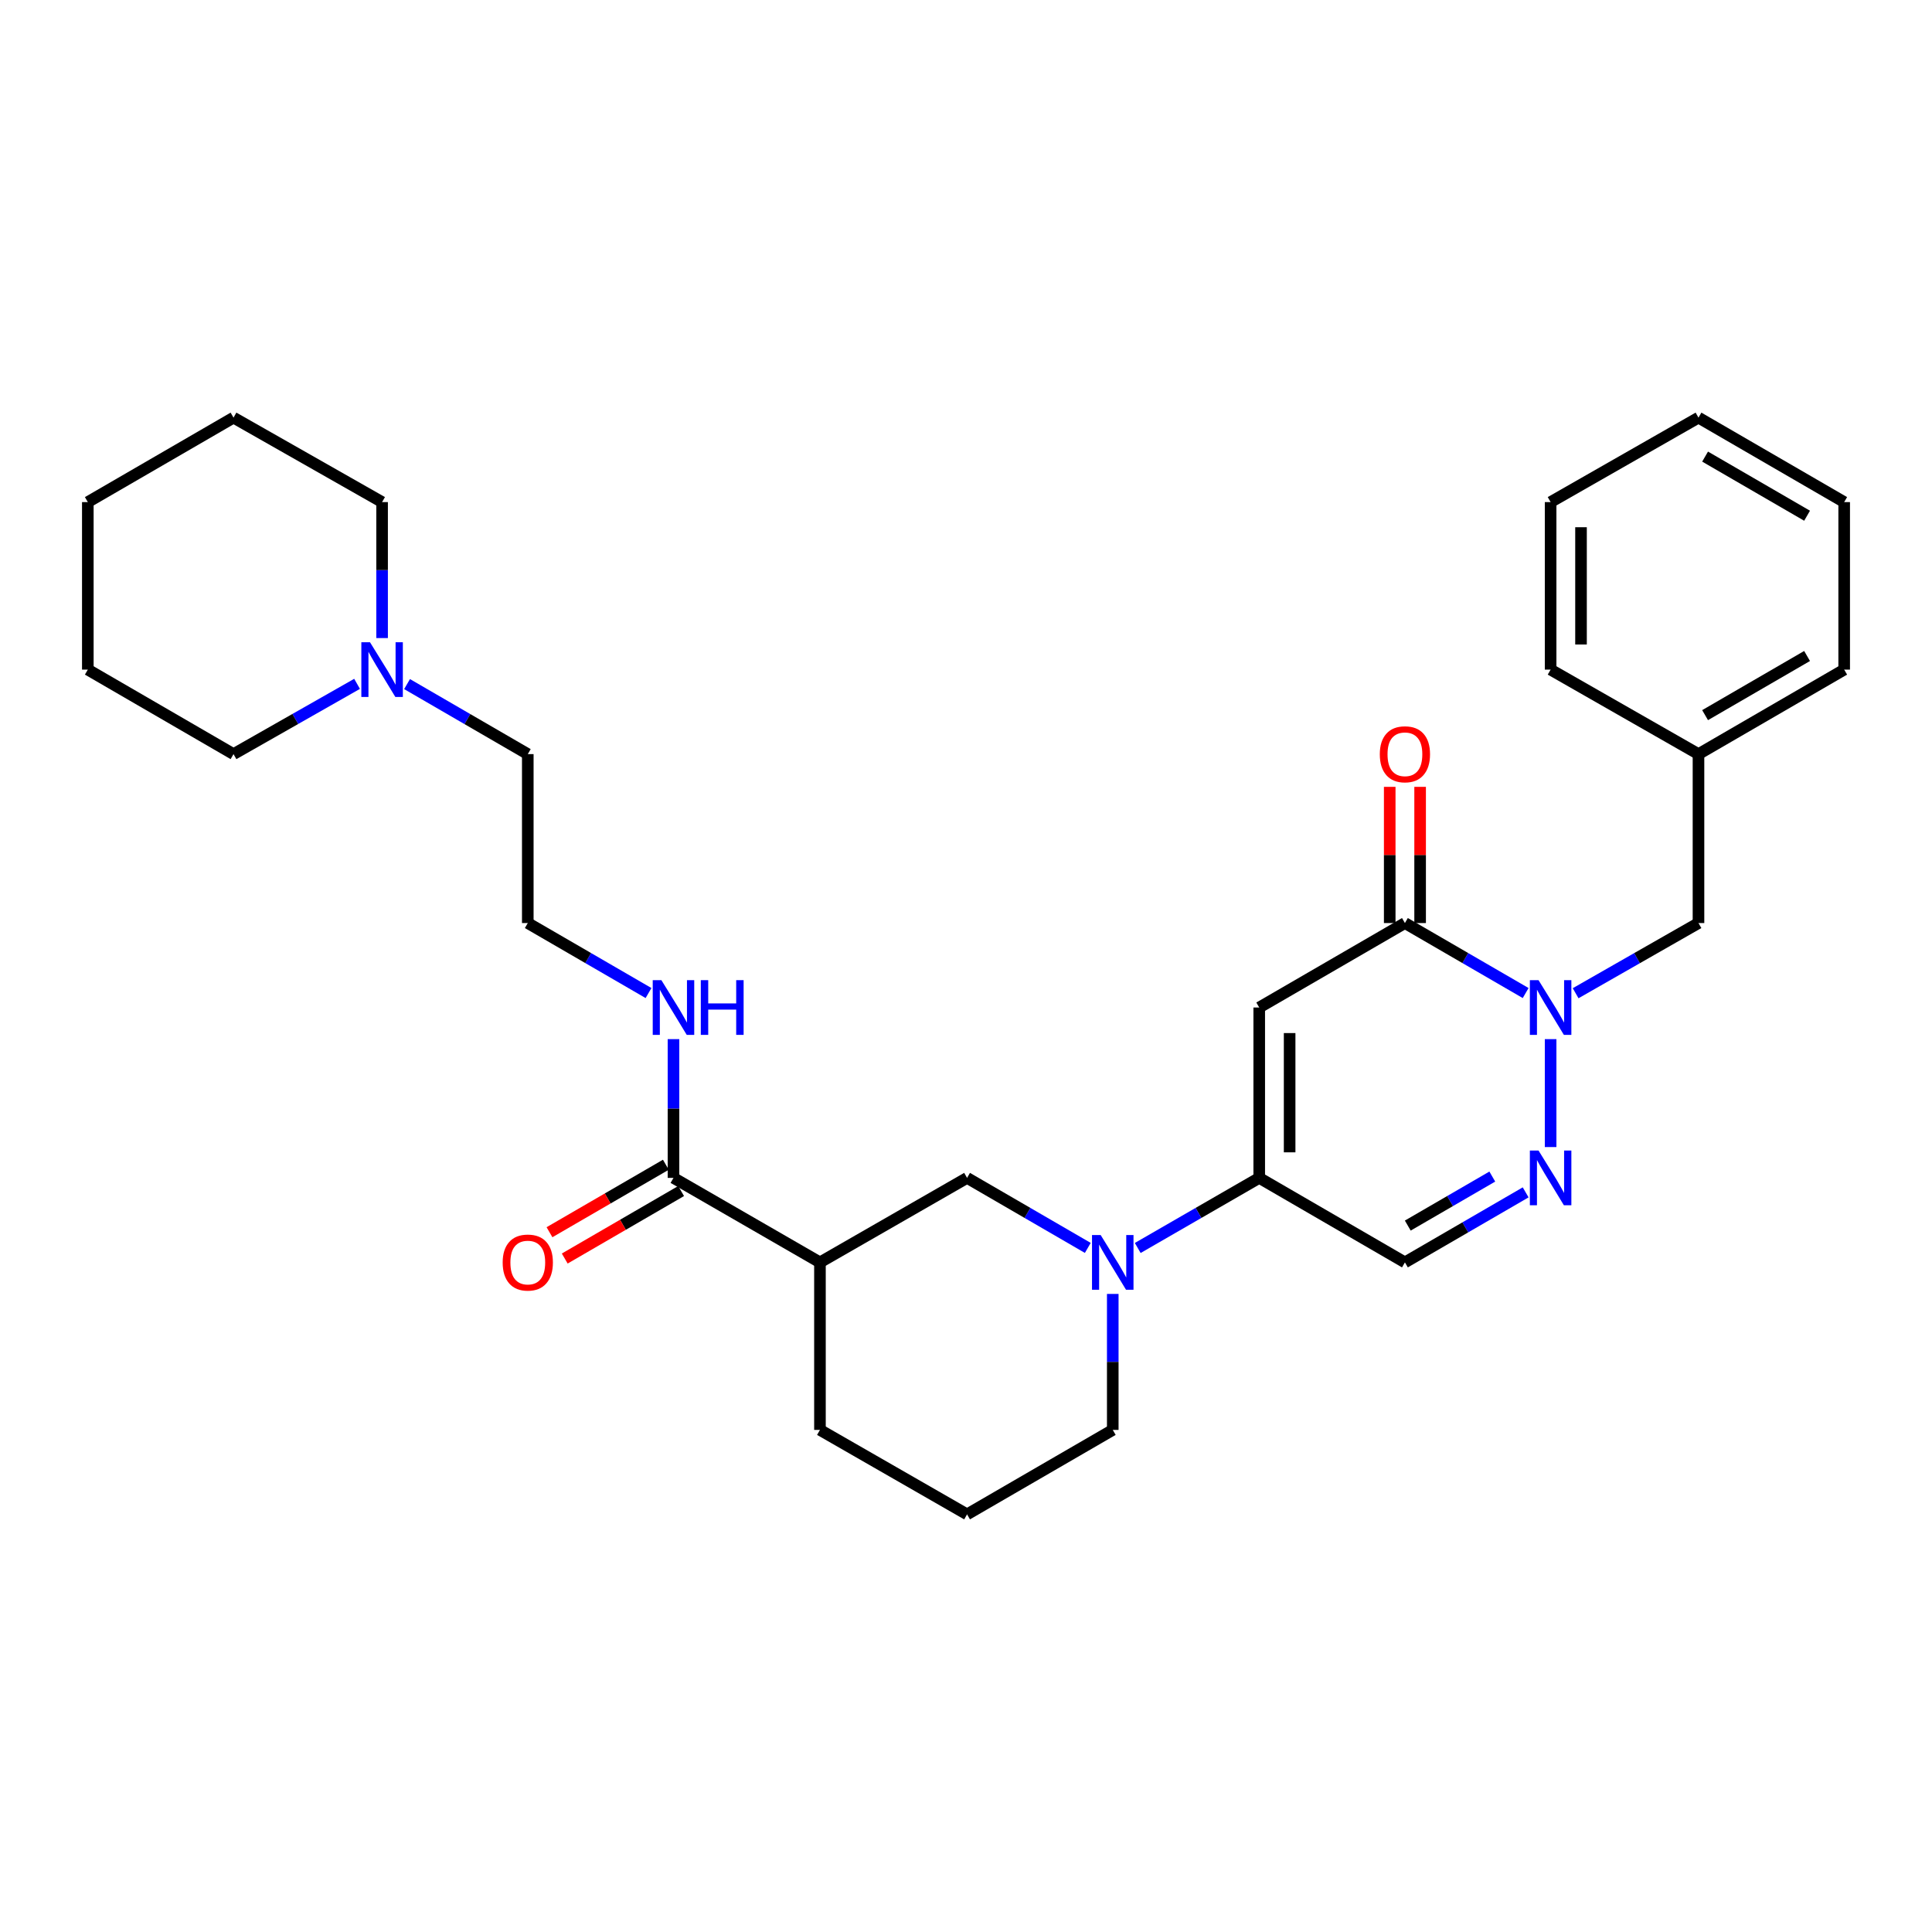 <?xml version='1.0' encoding='iso-8859-1'?>
<svg version='1.1' baseProfile='full'
              xmlns='http://www.w3.org/2000/svg'
                      xmlns:rdkit='http://www.rdkit.org/xml'
                      xmlns:xlink='http://www.w3.org/1999/xlink'
                  xml:space='preserve'
width='1000px' height='1000px' viewBox='0 0 1000 1000'>
<!-- END OF HEADER -->
<rect style='opacity:1.0;fill:#FFFFFF;stroke:none' width='1000' height='1000' x='0' y='0'> </rect>
<path class='bond-1' d='M 651.775,521.488 L 727.185,477.768' style='fill:none;fill-rule:evenodd;stroke:#000000;stroke-width:6px;stroke-linecap:butt;stroke-linejoin:miter;stroke-opacity:1' />
<path class='bond-2' d='M 651.775,521.488 L 651.775,609.672' style='fill:none;fill-rule:evenodd;stroke:#000000;stroke-width:6px;stroke-linecap:butt;stroke-linejoin:miter;stroke-opacity:1' />
<path class='bond-2' d='M 667.511,534.716 L 667.511,596.444' style='fill:none;fill-rule:evenodd;stroke:#000000;stroke-width:6px;stroke-linecap:butt;stroke-linejoin:miter;stroke-opacity:1' />
<path class='bond-0' d='M 789.677,513.998 L 758.431,495.883' style='fill:none;fill-rule:evenodd;stroke:#0000FF;stroke-width:6px;stroke-linecap:butt;stroke-linejoin:miter;stroke-opacity:1' />
<path class='bond-0' d='M 758.431,495.883 L 727.185,477.768' style='fill:none;fill-rule:evenodd;stroke:#000000;stroke-width:6px;stroke-linecap:butt;stroke-linejoin:miter;stroke-opacity:1' />
<path class='bond-10' d='M 815.54,514.095 L 847.337,495.932' style='fill:none;fill-rule:evenodd;stroke:#0000FF;stroke-width:6px;stroke-linecap:butt;stroke-linejoin:miter;stroke-opacity:1' />
<path class='bond-10' d='M 847.337,495.932 L 879.135,477.768' style='fill:none;fill-rule:evenodd;stroke:#000000;stroke-width:6px;stroke-linecap:butt;stroke-linejoin:miter;stroke-opacity:1' />
<path class='bond-30' d='M 802.596,537.853 L 802.596,593.716' style='fill:none;fill-rule:evenodd;stroke:#0000FF;stroke-width:6px;stroke-linecap:butt;stroke-linejoin:miter;stroke-opacity:1' />
<path class='bond-11' d='M 735.053,477.768 L 735.053,442.521' style='fill:none;fill-rule:evenodd;stroke:#000000;stroke-width:6px;stroke-linecap:butt;stroke-linejoin:miter;stroke-opacity:1' />
<path class='bond-11' d='M 735.053,442.521 L 735.053,407.274' style='fill:none;fill-rule:evenodd;stroke:#FF0000;stroke-width:6px;stroke-linecap:butt;stroke-linejoin:miter;stroke-opacity:1' />
<path class='bond-11' d='M 719.317,477.768 L 719.317,442.521' style='fill:none;fill-rule:evenodd;stroke:#000000;stroke-width:6px;stroke-linecap:butt;stroke-linejoin:miter;stroke-opacity:1' />
<path class='bond-11' d='M 719.317,442.521 L 719.317,407.274' style='fill:none;fill-rule:evenodd;stroke:#FF0000;stroke-width:6px;stroke-linecap:butt;stroke-linejoin:miter;stroke-opacity:1' />
<path class='bond-4' d='M 651.775,609.672 L 620.332,627.811' style='fill:none;fill-rule:evenodd;stroke:#000000;stroke-width:6px;stroke-linecap:butt;stroke-linejoin:miter;stroke-opacity:1' />
<path class='bond-4' d='M 620.332,627.811 L 588.89,645.951' style='fill:none;fill-rule:evenodd;stroke:#0000FF;stroke-width:6px;stroke-linecap:butt;stroke-linejoin:miter;stroke-opacity:1' />
<path class='bond-5' d='M 651.775,609.672 L 727.185,653.409' style='fill:none;fill-rule:evenodd;stroke:#000000;stroke-width:6px;stroke-linecap:butt;stroke-linejoin:miter;stroke-opacity:1' />
<path class='bond-3' d='M 789.677,617.165 L 758.431,635.287' style='fill:none;fill-rule:evenodd;stroke:#0000FF;stroke-width:6px;stroke-linecap:butt;stroke-linejoin:miter;stroke-opacity:1' />
<path class='bond-3' d='M 758.431,635.287 L 727.185,653.409' style='fill:none;fill-rule:evenodd;stroke:#000000;stroke-width:6px;stroke-linecap:butt;stroke-linejoin:miter;stroke-opacity:1' />
<path class='bond-3' d='M 772.408,608.989 L 750.536,621.675' style='fill:none;fill-rule:evenodd;stroke:#0000FF;stroke-width:6px;stroke-linecap:butt;stroke-linejoin:miter;stroke-opacity:1' />
<path class='bond-3' d='M 750.536,621.675 L 728.664,634.36' style='fill:none;fill-rule:evenodd;stroke:#000000;stroke-width:6px;stroke-linecap:butt;stroke-linejoin:miter;stroke-opacity:1' />
<path class='bond-8' d='M 563.042,645.916 L 531.796,627.794' style='fill:none;fill-rule:evenodd;stroke:#0000FF;stroke-width:6px;stroke-linecap:butt;stroke-linejoin:miter;stroke-opacity:1' />
<path class='bond-8' d='M 531.796,627.794 L 500.551,609.672' style='fill:none;fill-rule:evenodd;stroke:#000000;stroke-width:6px;stroke-linecap:butt;stroke-linejoin:miter;stroke-opacity:1' />
<path class='bond-14' d='M 575.962,669.737 L 575.962,704.926' style='fill:none;fill-rule:evenodd;stroke:#0000FF;stroke-width:6px;stroke-linecap:butt;stroke-linejoin:miter;stroke-opacity:1' />
<path class='bond-14' d='M 575.962,704.926 L 575.962,740.115' style='fill:none;fill-rule:evenodd;stroke:#000000;stroke-width:6px;stroke-linecap:butt;stroke-linejoin:miter;stroke-opacity:1' />
<path class='bond-6' d='M 424.406,653.409 L 500.551,609.672' style='fill:none;fill-rule:evenodd;stroke:#000000;stroke-width:6px;stroke-linecap:butt;stroke-linejoin:miter;stroke-opacity:1' />
<path class='bond-7' d='M 424.406,653.409 L 348.593,609.672' style='fill:none;fill-rule:evenodd;stroke:#000000;stroke-width:6px;stroke-linecap:butt;stroke-linejoin:miter;stroke-opacity:1' />
<path class='bond-31' d='M 424.406,653.409 L 424.406,740.115' style='fill:none;fill-rule:evenodd;stroke:#000000;stroke-width:6px;stroke-linecap:butt;stroke-linejoin:miter;stroke-opacity:1' />
<path class='bond-12' d='M 344.645,602.866 L 314.529,620.332' style='fill:none;fill-rule:evenodd;stroke:#000000;stroke-width:6px;stroke-linecap:butt;stroke-linejoin:miter;stroke-opacity:1' />
<path class='bond-12' d='M 314.529,620.332 L 284.414,637.799' style='fill:none;fill-rule:evenodd;stroke:#FF0000;stroke-width:6px;stroke-linecap:butt;stroke-linejoin:miter;stroke-opacity:1' />
<path class='bond-12' d='M 352.54,616.478 L 322.424,633.945' style='fill:none;fill-rule:evenodd;stroke:#000000;stroke-width:6px;stroke-linecap:butt;stroke-linejoin:miter;stroke-opacity:1' />
<path class='bond-12' d='M 322.424,633.945 L 292.309,651.412' style='fill:none;fill-rule:evenodd;stroke:#FF0000;stroke-width:6px;stroke-linecap:butt;stroke-linejoin:miter;stroke-opacity:1' />
<path class='bond-13' d='M 348.593,609.672 L 348.593,573.762' style='fill:none;fill-rule:evenodd;stroke:#000000;stroke-width:6px;stroke-linecap:butt;stroke-linejoin:miter;stroke-opacity:1' />
<path class='bond-13' d='M 348.593,573.762 L 348.593,537.853' style='fill:none;fill-rule:evenodd;stroke:#0000FF;stroke-width:6px;stroke-linecap:butt;stroke-linejoin:miter;stroke-opacity:1' />
<path class='bond-9' d='M 210.69,354.084 L 241.936,372.206' style='fill:none;fill-rule:evenodd;stroke:#0000FF;stroke-width:6px;stroke-linecap:butt;stroke-linejoin:miter;stroke-opacity:1' />
<path class='bond-9' d='M 241.936,372.206 L 273.182,390.328' style='fill:none;fill-rule:evenodd;stroke:#000000;stroke-width:6px;stroke-linecap:butt;stroke-linejoin:miter;stroke-opacity:1' />
<path class='bond-19' d='M 197.771,330.263 L 197.771,295.074' style='fill:none;fill-rule:evenodd;stroke:#0000FF;stroke-width:6px;stroke-linecap:butt;stroke-linejoin:miter;stroke-opacity:1' />
<path class='bond-19' d='M 197.771,295.074 L 197.771,259.885' style='fill:none;fill-rule:evenodd;stroke:#000000;stroke-width:6px;stroke-linecap:butt;stroke-linejoin:miter;stroke-opacity:1' />
<path class='bond-20' d='M 184.819,353.957 L 152.842,372.142' style='fill:none;fill-rule:evenodd;stroke:#0000FF;stroke-width:6px;stroke-linecap:butt;stroke-linejoin:miter;stroke-opacity:1' />
<path class='bond-20' d='M 152.842,372.142 L 120.865,390.328' style='fill:none;fill-rule:evenodd;stroke:#000000;stroke-width:6px;stroke-linecap:butt;stroke-linejoin:miter;stroke-opacity:1' />
<path class='bond-15' d='M 879.135,477.768 L 879.135,390.328' style='fill:none;fill-rule:evenodd;stroke:#000000;stroke-width:6px;stroke-linecap:butt;stroke-linejoin:miter;stroke-opacity:1' />
<path class='bond-17' d='M 335.673,513.998 L 304.428,495.883' style='fill:none;fill-rule:evenodd;stroke:#0000FF;stroke-width:6px;stroke-linecap:butt;stroke-linejoin:miter;stroke-opacity:1' />
<path class='bond-17' d='M 304.428,495.883 L 273.182,477.768' style='fill:none;fill-rule:evenodd;stroke:#000000;stroke-width:6px;stroke-linecap:butt;stroke-linejoin:miter;stroke-opacity:1' />
<path class='bond-21' d='M 575.962,740.115 L 500.551,783.835' style='fill:none;fill-rule:evenodd;stroke:#000000;stroke-width:6px;stroke-linecap:butt;stroke-linejoin:miter;stroke-opacity:1' />
<path class='bond-22' d='M 879.135,390.328 L 954.545,346.591' style='fill:none;fill-rule:evenodd;stroke:#000000;stroke-width:6px;stroke-linecap:butt;stroke-linejoin:miter;stroke-opacity:1' />
<path class='bond-22' d='M 882.551,370.155 L 935.339,339.539' style='fill:none;fill-rule:evenodd;stroke:#000000;stroke-width:6px;stroke-linecap:butt;stroke-linejoin:miter;stroke-opacity:1' />
<path class='bond-23' d='M 879.135,390.328 L 802.596,346.591' style='fill:none;fill-rule:evenodd;stroke:#000000;stroke-width:6px;stroke-linecap:butt;stroke-linejoin:miter;stroke-opacity:1' />
<path class='bond-16' d='M 424.406,740.115 L 500.551,783.835' style='fill:none;fill-rule:evenodd;stroke:#000000;stroke-width:6px;stroke-linecap:butt;stroke-linejoin:miter;stroke-opacity:1' />
<path class='bond-18' d='M 273.182,477.768 L 273.182,390.328' style='fill:none;fill-rule:evenodd;stroke:#000000;stroke-width:6px;stroke-linecap:butt;stroke-linejoin:miter;stroke-opacity:1' />
<path class='bond-24' d='M 197.771,259.885 L 120.865,216.165' style='fill:none;fill-rule:evenodd;stroke:#000000;stroke-width:6px;stroke-linecap:butt;stroke-linejoin:miter;stroke-opacity:1' />
<path class='bond-25' d='M 120.865,390.328 L 45.455,346.591' style='fill:none;fill-rule:evenodd;stroke:#000000;stroke-width:6px;stroke-linecap:butt;stroke-linejoin:miter;stroke-opacity:1' />
<path class='bond-27' d='M 954.545,346.591 L 954.545,259.885' style='fill:none;fill-rule:evenodd;stroke:#000000;stroke-width:6px;stroke-linecap:butt;stroke-linejoin:miter;stroke-opacity:1' />
<path class='bond-26' d='M 802.596,346.591 L 802.596,259.885' style='fill:none;fill-rule:evenodd;stroke:#000000;stroke-width:6px;stroke-linecap:butt;stroke-linejoin:miter;stroke-opacity:1' />
<path class='bond-26' d='M 818.332,333.585 L 818.332,272.891' style='fill:none;fill-rule:evenodd;stroke:#000000;stroke-width:6px;stroke-linecap:butt;stroke-linejoin:miter;stroke-opacity:1' />
<path class='bond-33' d='M 120.865,216.165 L 45.455,259.885' style='fill:none;fill-rule:evenodd;stroke:#000000;stroke-width:6px;stroke-linecap:butt;stroke-linejoin:miter;stroke-opacity:1' />
<path class='bond-29' d='M 45.455,346.591 L 45.455,259.885' style='fill:none;fill-rule:evenodd;stroke:#000000;stroke-width:6px;stroke-linecap:butt;stroke-linejoin:miter;stroke-opacity:1' />
<path class='bond-28' d='M 802.596,259.885 L 879.135,216.165' style='fill:none;fill-rule:evenodd;stroke:#000000;stroke-width:6px;stroke-linecap:butt;stroke-linejoin:miter;stroke-opacity:1' />
<path class='bond-32' d='M 954.545,259.885 L 879.135,216.165' style='fill:none;fill-rule:evenodd;stroke:#000000;stroke-width:6px;stroke-linecap:butt;stroke-linejoin:miter;stroke-opacity:1' />
<path class='bond-32' d='M 935.341,266.94 L 882.554,236.336' style='fill:none;fill-rule:evenodd;stroke:#000000;stroke-width:6px;stroke-linecap:butt;stroke-linejoin:miter;stroke-opacity:1' />
<path  class='atom-1' d='M 796.336 507.328
L 805.616 522.328
Q 806.536 523.808, 808.016 526.488
Q 809.496 529.168, 809.576 529.328
L 809.576 507.328
L 813.336 507.328
L 813.336 535.648
L 809.456 535.648
L 799.496 519.248
Q 798.336 517.328, 797.096 515.128
Q 795.896 512.928, 795.536 512.248
L 795.536 535.648
L 791.856 535.648
L 791.856 507.328
L 796.336 507.328
' fill='#0000FF'/>
<path  class='atom-4' d='M 796.336 595.512
L 805.616 610.512
Q 806.536 611.992, 808.016 614.672
Q 809.496 617.352, 809.576 617.512
L 809.576 595.512
L 813.336 595.512
L 813.336 623.832
L 809.456 623.832
L 799.496 607.432
Q 798.336 605.512, 797.096 603.312
Q 795.896 601.112, 795.536 600.432
L 795.536 623.832
L 791.856 623.832
L 791.856 595.512
L 796.336 595.512
' fill='#0000FF'/>
<path  class='atom-5' d='M 569.702 639.249
L 578.982 654.249
Q 579.902 655.729, 581.382 658.409
Q 582.862 661.089, 582.942 661.249
L 582.942 639.249
L 586.702 639.249
L 586.702 667.569
L 582.822 667.569
L 572.862 651.169
Q 571.702 649.249, 570.462 647.049
Q 569.262 644.849, 568.902 644.169
L 568.902 667.569
L 565.222 667.569
L 565.222 639.249
L 569.702 639.249
' fill='#0000FF'/>
<path  class='atom-10' d='M 191.511 332.431
L 200.791 347.431
Q 201.711 348.911, 203.191 351.591
Q 204.671 354.271, 204.751 354.431
L 204.751 332.431
L 208.511 332.431
L 208.511 360.751
L 204.631 360.751
L 194.671 344.351
Q 193.511 342.431, 192.271 340.231
Q 191.071 338.031, 190.711 337.351
L 190.711 360.751
L 187.031 360.751
L 187.031 332.431
L 191.511 332.431
' fill='#0000FF'/>
<path  class='atom-12' d='M 714.185 390.408
Q 714.185 383.608, 717.545 379.808
Q 720.905 376.008, 727.185 376.008
Q 733.465 376.008, 736.825 379.808
Q 740.185 383.608, 740.185 390.408
Q 740.185 397.288, 736.785 401.208
Q 733.385 405.088, 727.185 405.088
Q 720.945 405.088, 717.545 401.208
Q 714.185 397.328, 714.185 390.408
M 727.185 401.888
Q 731.505 401.888, 733.825 399.008
Q 736.185 396.088, 736.185 390.408
Q 736.185 384.848, 733.825 382.048
Q 731.505 379.208, 727.185 379.208
Q 722.865 379.208, 720.505 382.008
Q 718.185 384.808, 718.185 390.408
Q 718.185 396.128, 720.505 399.008
Q 722.865 401.888, 727.185 401.888
' fill='#FF0000'/>
<path  class='atom-13' d='M 260.182 653.489
Q 260.182 646.689, 263.542 642.889
Q 266.902 639.089, 273.182 639.089
Q 279.462 639.089, 282.822 642.889
Q 286.182 646.689, 286.182 653.489
Q 286.182 660.369, 282.782 664.289
Q 279.382 668.169, 273.182 668.169
Q 266.942 668.169, 263.542 664.289
Q 260.182 660.409, 260.182 653.489
M 273.182 664.969
Q 277.502 664.969, 279.822 662.089
Q 282.182 659.169, 282.182 653.489
Q 282.182 647.929, 279.822 645.129
Q 277.502 642.289, 273.182 642.289
Q 268.862 642.289, 266.502 645.089
Q 264.182 647.889, 264.182 653.489
Q 264.182 659.209, 266.502 662.089
Q 268.862 664.969, 273.182 664.969
' fill='#FF0000'/>
<path  class='atom-14' d='M 342.333 507.328
L 351.613 522.328
Q 352.533 523.808, 354.013 526.488
Q 355.493 529.168, 355.573 529.328
L 355.573 507.328
L 359.333 507.328
L 359.333 535.648
L 355.453 535.648
L 345.493 519.248
Q 344.333 517.328, 343.093 515.128
Q 341.893 512.928, 341.533 512.248
L 341.533 535.648
L 337.853 535.648
L 337.853 507.328
L 342.333 507.328
' fill='#0000FF'/>
<path  class='atom-14' d='M 362.733 507.328
L 366.573 507.328
L 366.573 519.368
L 381.053 519.368
L 381.053 507.328
L 384.893 507.328
L 384.893 535.648
L 381.053 535.648
L 381.053 522.568
L 366.573 522.568
L 366.573 535.648
L 362.733 535.648
L 362.733 507.328
' fill='#0000FF'/>
</svg>
